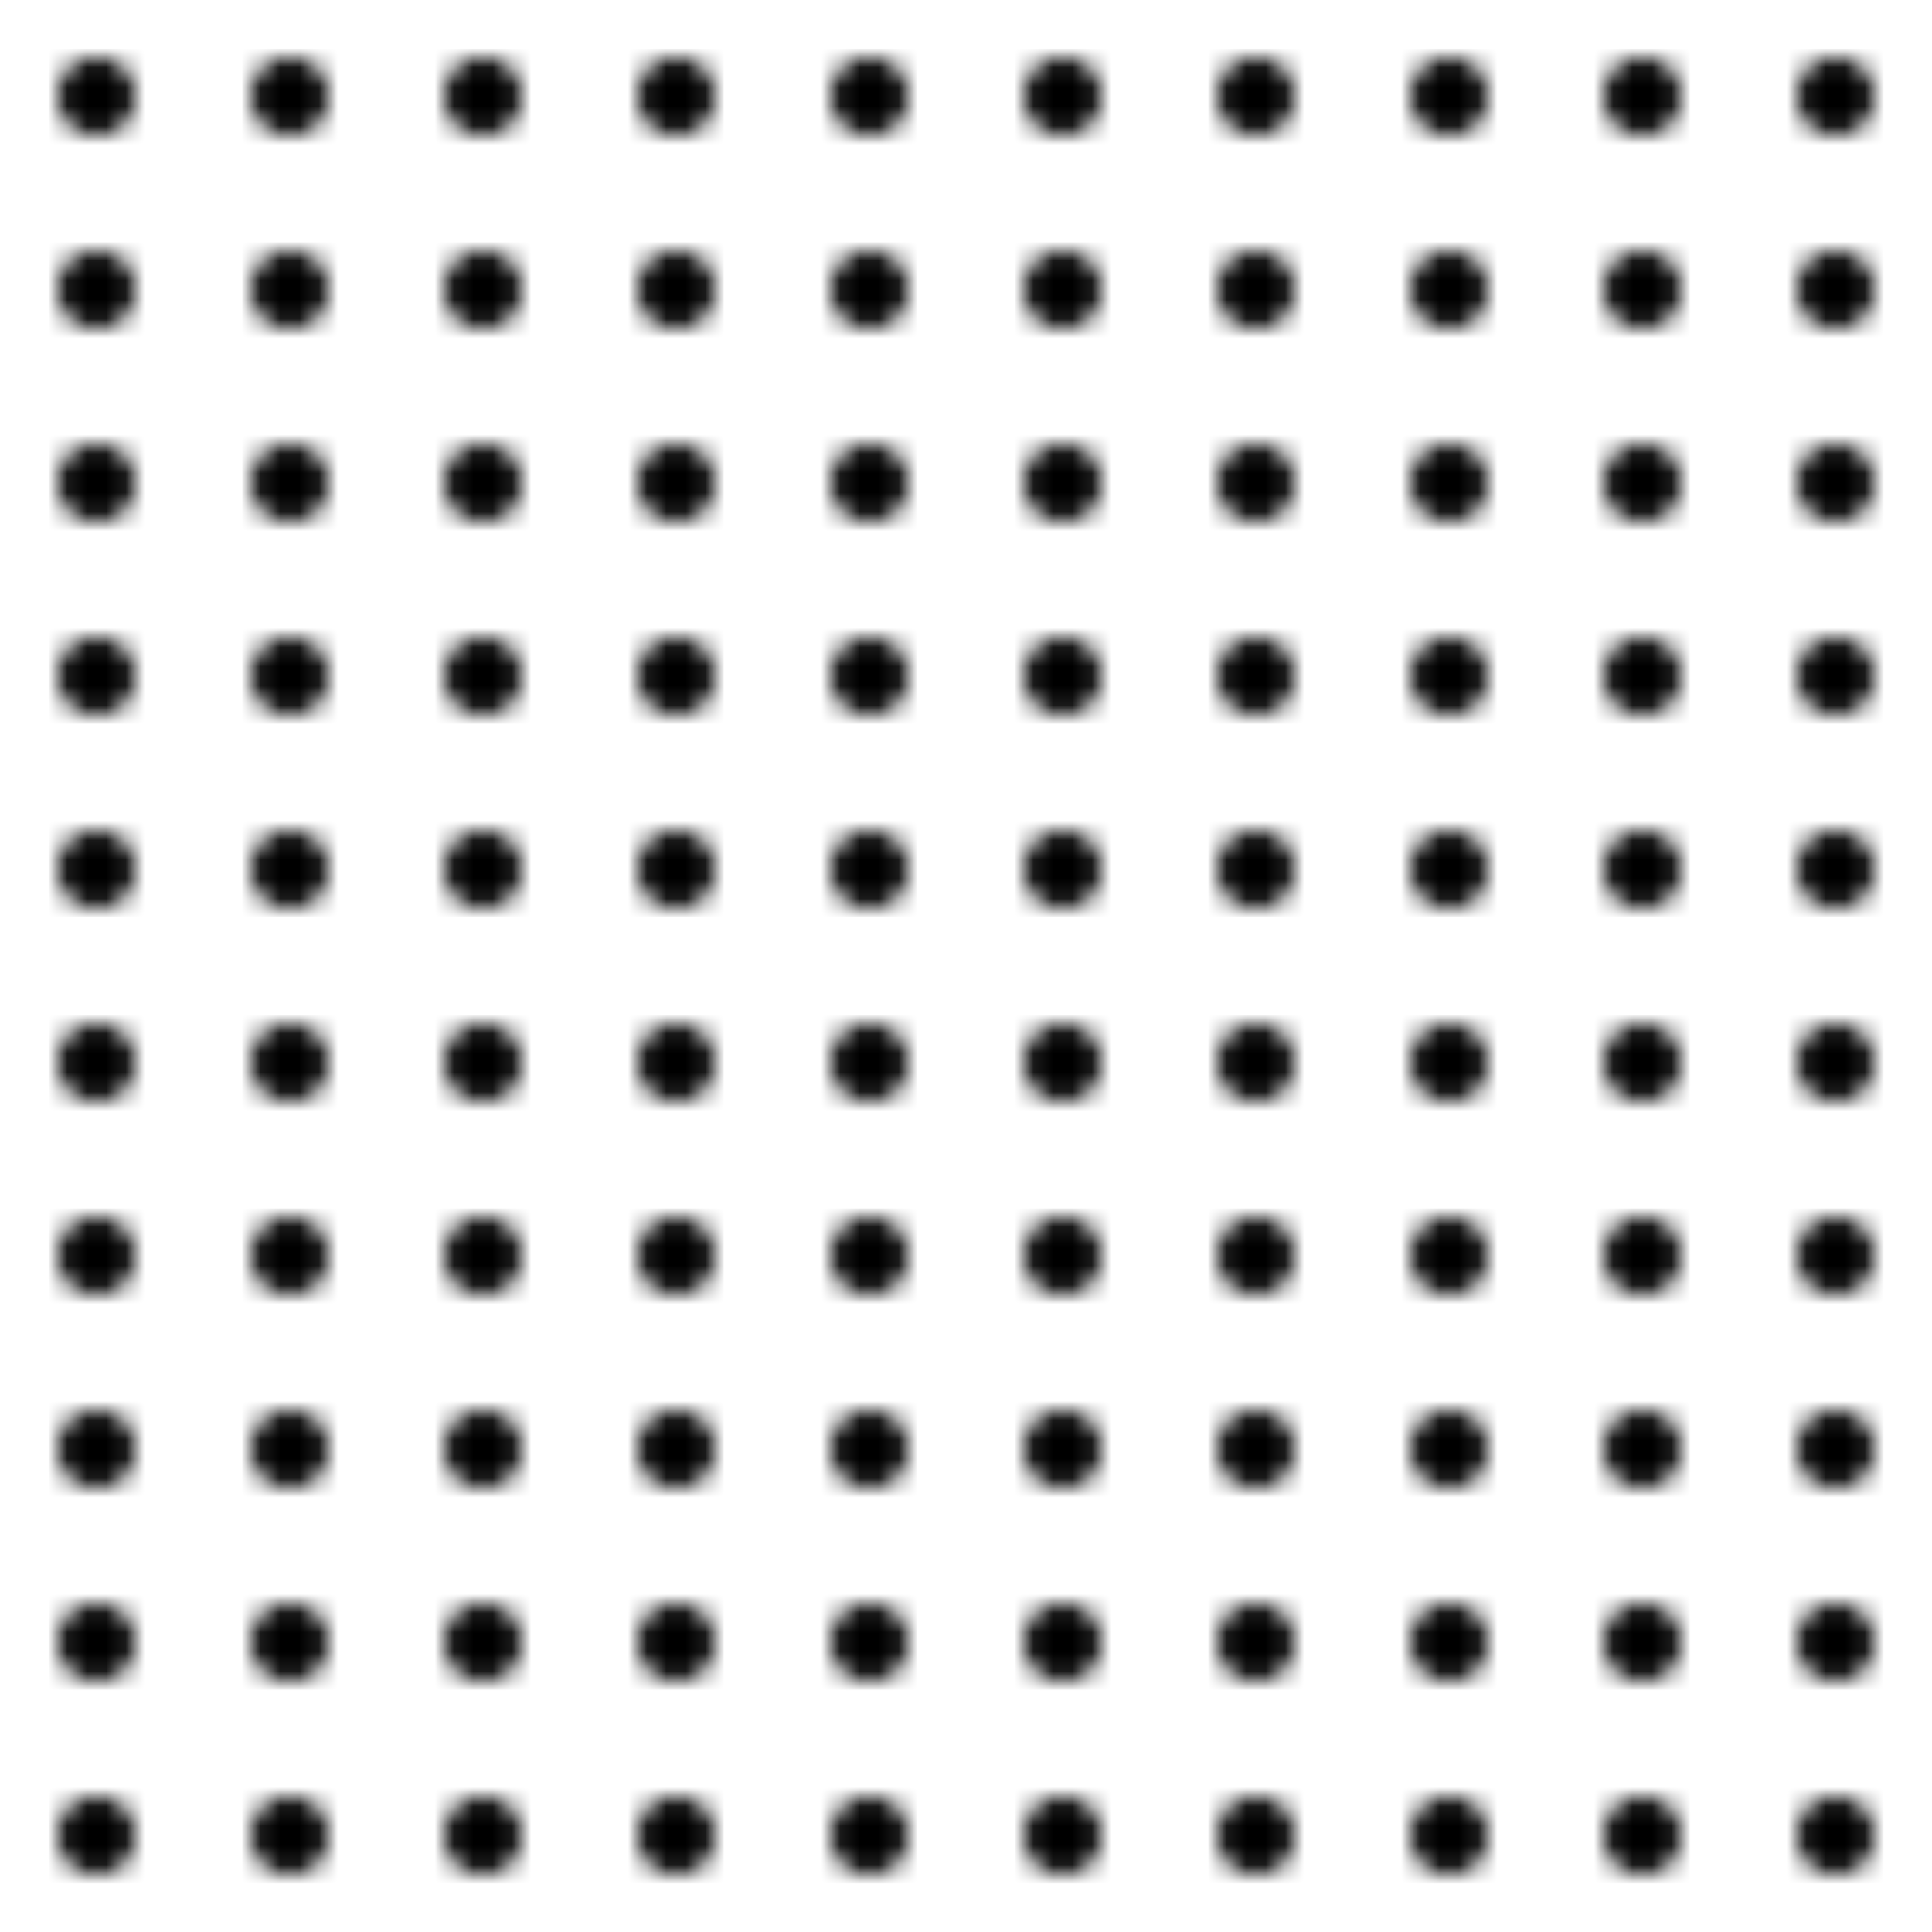 <?xml version="1.0" encoding="utf-8"?>
<svg version="1.1" id="Capa_1" xmlns="http://www.w3.org/2000/svg" xmlns:xlink="http://www.w3.org/1999/xlink" x="0px" y="0px"
	 viewBox="0 0 100 100" height="100" width="100">
  <defs>
    <pattern height="100" id="dots-square-grid-04" patternContentUnits="userSpaceOnUse" patternUnits="userSpaceOnUse" width="100">
      <g id="row-1">
        <ellipse cx="5" cy="5" rx="2" ry="2" style="fill:black;stroke:none;stroke-width:0"/>
        <ellipse cx="15" cy="5" rx="2" ry="2" style="fill:black;stroke:none;stroke-width:0"/>
        <ellipse cx="25" cy="5" rx="2" ry="2" style="fill:black;stroke:none;stroke-width:0"/>
        <ellipse cx="35" cy="5" rx="2" ry="2" style="fill:black;stroke:none;stroke-width:0"/>
        <ellipse cx="45" cy="5" rx="2" ry="2" style="fill:black;stroke:none;stroke-width:0"/>
        <ellipse cx="55" cy="5" rx="2" ry="2" style="fill:black;stroke:none;stroke-width:0"/>
        <ellipse cx="65" cy="5" rx="2" ry="2" style="fill:black;stroke:none;stroke-width:0"/>
        <ellipse cx="75" cy="5" rx="2" ry="2" style="fill:black;stroke:none;stroke-width:0"/>
        <ellipse cx="85" cy="5" rx="2" ry="2" style="fill:black;stroke:none;stroke-width:0"/>
        <ellipse cx="95" cy="5" rx="2" ry="2" style="fill:black;stroke:none;stroke-width:0"/>
      </g>
      <g id="row-2">
        <ellipse cx="5" cy="15" rx="2" ry="2" style="fill:black;stroke:none;stroke-width:0"/>
        <ellipse cx="15" cy="15" rx="2" ry="2" style="fill:black;stroke:none;stroke-width:0"/>
        <ellipse cx="25" cy="15" rx="2" ry="2" style="fill:black;stroke:none;stroke-width:0"/>
        <ellipse cx="35" cy="15" rx="2" ry="2" style="fill:black;stroke:none;stroke-width:0"/>
        <ellipse cx="45" cy="15" rx="2" ry="2" style="fill:black;stroke:none;stroke-width:0"/>
        <ellipse cx="55" cy="15" rx="2" ry="2" style="fill:black;stroke:none;stroke-width:0"/>
        <ellipse cx="65" cy="15" rx="2" ry="2" style="fill:black;stroke:none;stroke-width:0"/>
        <ellipse cx="75" cy="15" rx="2" ry="2" style="fill:black;stroke:none;stroke-width:0"/>
        <ellipse cx="85" cy="15" rx="2" ry="2" style="fill:black;stroke:none;stroke-width:0"/>
        <ellipse cx="95" cy="15" rx="2" ry="2" style="fill:black;stroke:none;stroke-width:0"/>
      </g>
      <g id="row-3">
        <ellipse cx="5" cy="25" rx="2" ry="2" style="fill:black;stroke:none;stroke-width:0"/>
        <ellipse cx="15" cy="25" rx="2" ry="2" style="fill:black;stroke:none;stroke-width:0"/>
        <ellipse cx="25" cy="25" rx="2" ry="2" style="fill:black;stroke:none;stroke-width:0"/>
        <ellipse cx="35" cy="25" rx="2" ry="2" style="fill:black;stroke:none;stroke-width:0"/>
        <ellipse cx="45" cy="25" rx="2" ry="2" style="fill:black;stroke:none;stroke-width:0"/>
        <ellipse cx="55" cy="25" rx="2" ry="2" style="fill:black;stroke:none;stroke-width:0"/>
        <ellipse cx="65" cy="25" rx="2" ry="2" style="fill:black;stroke:none;stroke-width:0"/>
        <ellipse cx="75" cy="25" rx="2" ry="2" style="fill:black;stroke:none;stroke-width:0"/>
        <ellipse cx="85" cy="25" rx="2" ry="2" style="fill:black;stroke:none;stroke-width:0"/>
        <ellipse cx="95" cy="25" rx="2" ry="2" style="fill:black;stroke:none;stroke-width:0"/>
      </g>
      <g id="row-4">
        <ellipse cx="5" cy="35" rx="2" ry="2" style="fill:black;stroke:none;stroke-width:0"/>
        <ellipse cx="15" cy="35" rx="2" ry="2" style="fill:black;stroke:none;stroke-width:0"/>
        <ellipse cx="25" cy="35" rx="2" ry="2" style="fill:black;stroke:none;stroke-width:0"/>
        <ellipse cx="35" cy="35" rx="2" ry="2" style="fill:black;stroke:none;stroke-width:0"/>
        <ellipse cx="45" cy="35" rx="2" ry="2" style="fill:black;stroke:none;stroke-width:0"/>
        <ellipse cx="55" cy="35" rx="2" ry="2" style="fill:black;stroke:none;stroke-width:0"/>
        <ellipse cx="65" cy="35" rx="2" ry="2" style="fill:black;stroke:none;stroke-width:0"/>
        <ellipse cx="75" cy="35" rx="2" ry="2" style="fill:black;stroke:none;stroke-width:0"/>
        <ellipse cx="85" cy="35" rx="2" ry="2" style="fill:black;stroke:none;stroke-width:0"/>
        <ellipse cx="95" cy="35" rx="2" ry="2" style="fill:black;stroke:none;stroke-width:0"/>
      </g>
      <g id="row-5">
        <ellipse cx="5" cy="45" rx="2" ry="2" style="fill:black;stroke:none;stroke-width:0"/>
        <ellipse cx="15" cy="45" rx="2" ry="2" style="fill:black;stroke:none;stroke-width:0"/>
        <ellipse cx="25" cy="45" rx="2" ry="2" style="fill:black;stroke:none;stroke-width:0"/>
        <ellipse cx="35" cy="45" rx="2" ry="2" style="fill:black;stroke:none;stroke-width:0"/>
        <ellipse cx="45" cy="45" rx="2" ry="2" style="fill:black;stroke:none;stroke-width:0"/>
        <ellipse cx="55" cy="45" rx="2" ry="2" style="fill:black;stroke:none;stroke-width:0"/>
        <ellipse cx="65" cy="45" rx="2" ry="2" style="fill:black;stroke:none;stroke-width:0"/>
        <ellipse cx="75" cy="45" rx="2" ry="2" style="fill:black;stroke:none;stroke-width:0"/>
        <ellipse cx="85" cy="45" rx="2" ry="2" style="fill:black;stroke:none;stroke-width:0"/>
        <ellipse cx="95" cy="45" rx="2" ry="2" style="fill:black;stroke:none;stroke-width:0"/>
      </g>
      <g id="row-6">
        <ellipse cx="5" cy="55" rx="2" ry="2" style="fill:black;stroke:none;stroke-width:0"/>
        <ellipse cx="15" cy="55" rx="2" ry="2" style="fill:black;stroke:none;stroke-width:0"/>
        <ellipse cx="25" cy="55" rx="2" ry="2" style="fill:black;stroke:none;stroke-width:0"/>
        <ellipse cx="35" cy="55" rx="2" ry="2" style="fill:black;stroke:none;stroke-width:0"/>
        <ellipse cx="45" cy="55" rx="2" ry="2" style="fill:black;stroke:none;stroke-width:0"/>
        <ellipse cx="55" cy="55" rx="2" ry="2" style="fill:black;stroke:none;stroke-width:0"/>
        <ellipse cx="65" cy="55" rx="2" ry="2" style="fill:black;stroke:none;stroke-width:0"/>
        <ellipse cx="75" cy="55" rx="2" ry="2" style="fill:black;stroke:none;stroke-width:0"/>
        <ellipse cx="85" cy="55" rx="2" ry="2" style="fill:black;stroke:none;stroke-width:0"/>
        <ellipse cx="95" cy="55" rx="2" ry="2" style="fill:black;stroke:none;stroke-width:0"/>
      </g>
      <g id="row-7">
        <ellipse cx="5" cy="65" rx="2" ry="2" style="fill:black;stroke:none;stroke-width:0"/>
        <ellipse cx="15" cy="65" rx="2" ry="2" style="fill:black;stroke:none;stroke-width:0"/>
        <ellipse cx="25" cy="65" rx="2" ry="2" style="fill:black;stroke:none;stroke-width:0"/>
        <ellipse cx="35" cy="65" rx="2" ry="2" style="fill:black;stroke:none;stroke-width:0"/>
        <ellipse cx="45" cy="65" rx="2" ry="2" style="fill:black;stroke:none;stroke-width:0"/>
        <ellipse cx="55" cy="65" rx="2" ry="2" style="fill:black;stroke:none;stroke-width:0"/>
        <ellipse cx="65" cy="65" rx="2" ry="2" style="fill:black;stroke:none;stroke-width:0"/>
        <ellipse cx="75" cy="65" rx="2" ry="2" style="fill:black;stroke:none;stroke-width:0"/>
        <ellipse cx="85" cy="65" rx="2" ry="2" style="fill:black;stroke:none;stroke-width:0"/>
        <ellipse cx="95" cy="65" rx="2" ry="2" style="fill:black;stroke:none;stroke-width:0"/>
      </g>
      <g id="row-8">
        <ellipse cx="5" cy="75" rx="2" ry="2" style="fill:black;stroke:none;stroke-width:0"/>
        <ellipse cx="15" cy="75" rx="2" ry="2" style="fill:black;stroke:none;stroke-width:0"/>
        <ellipse cx="25" cy="75" rx="2" ry="2" style="fill:black;stroke:none;stroke-width:0"/>
        <ellipse cx="35" cy="75" rx="2" ry="2" style="fill:black;stroke:none;stroke-width:0"/>
        <ellipse cx="45" cy="75" rx="2" ry="2" style="fill:black;stroke:none;stroke-width:0"/>
        <ellipse cx="55" cy="75" rx="2" ry="2" style="fill:black;stroke:none;stroke-width:0"/>
        <ellipse cx="65" cy="75" rx="2" ry="2" style="fill:black;stroke:none;stroke-width:0"/>
        <ellipse cx="75" cy="75" rx="2" ry="2" style="fill:black;stroke:none;stroke-width:0"/>
        <ellipse cx="85" cy="75" rx="2" ry="2" style="fill:black;stroke:none;stroke-width:0"/>
        <ellipse cx="95" cy="75" rx="2" ry="2" style="fill:black;stroke:none;stroke-width:0"/>
      </g>
      <g id="row-9">
        <ellipse cx="5" cy="85" rx="2" ry="2" style="fill:black;stroke:none;stroke-width:0"/>
        <ellipse cx="15" cy="85" rx="2" ry="2" style="fill:black;stroke:none;stroke-width:0"/>
        <ellipse cx="25" cy="85" rx="2" ry="2" style="fill:black;stroke:none;stroke-width:0"/>
        <ellipse cx="35" cy="85" rx="2" ry="2" style="fill:black;stroke:none;stroke-width:0"/>
        <ellipse cx="45" cy="85" rx="2" ry="2" style="fill:black;stroke:none;stroke-width:0"/>
        <ellipse cx="55" cy="85" rx="2" ry="2" style="fill:black;stroke:none;stroke-width:0"/>
        <ellipse cx="65" cy="85" rx="2" ry="2" style="fill:black;stroke:none;stroke-width:0"/>
        <ellipse cx="75" cy="85" rx="2" ry="2" style="fill:black;stroke:none;stroke-width:0"/>
        <ellipse cx="85" cy="85" rx="2" ry="2" style="fill:black;stroke:none;stroke-width:0"/>
        <ellipse cx="95" cy="85" rx="2" ry="2" style="fill:black;stroke:none;stroke-width:0"/>
      </g>
      <g id="row-10">
        <ellipse cx="5" cy="95" rx="2" ry="2" style="fill:black;stroke:none;stroke-width:0"/>
        <ellipse cx="15" cy="95" rx="2" ry="2" style="fill:black;stroke:none;stroke-width:0"/>
        <ellipse cx="25" cy="95" rx="2" ry="2" style="fill:black;stroke:none;stroke-width:0"/>
        <ellipse cx="35" cy="95" rx="2" ry="2" style="fill:black;stroke:none;stroke-width:0"/>
        <ellipse cx="45" cy="95" rx="2" ry="2" style="fill:black;stroke:none;stroke-width:0"/>
        <ellipse cx="55" cy="95" rx="2" ry="2" style="fill:black;stroke:none;stroke-width:0"/>
        <ellipse cx="65" cy="95" rx="2" ry="2" style="fill:black;stroke:none;stroke-width:0"/>
        <ellipse cx="75" cy="95" rx="2" ry="2" style="fill:black;stroke:none;stroke-width:0"/>
        <ellipse cx="85" cy="95" rx="2" ry="2" style="fill:black;stroke:none;stroke-width:0"/>
        <ellipse cx="95" cy="95" rx="2" ry="2" style="fill:black;stroke:none;stroke-width:0"/>
      </g>
    </pattern>
  </defs>
  <rect fill="url(#dots-square-grid-04)" height="100" width="100" x="0" y="0"/>
</svg>

